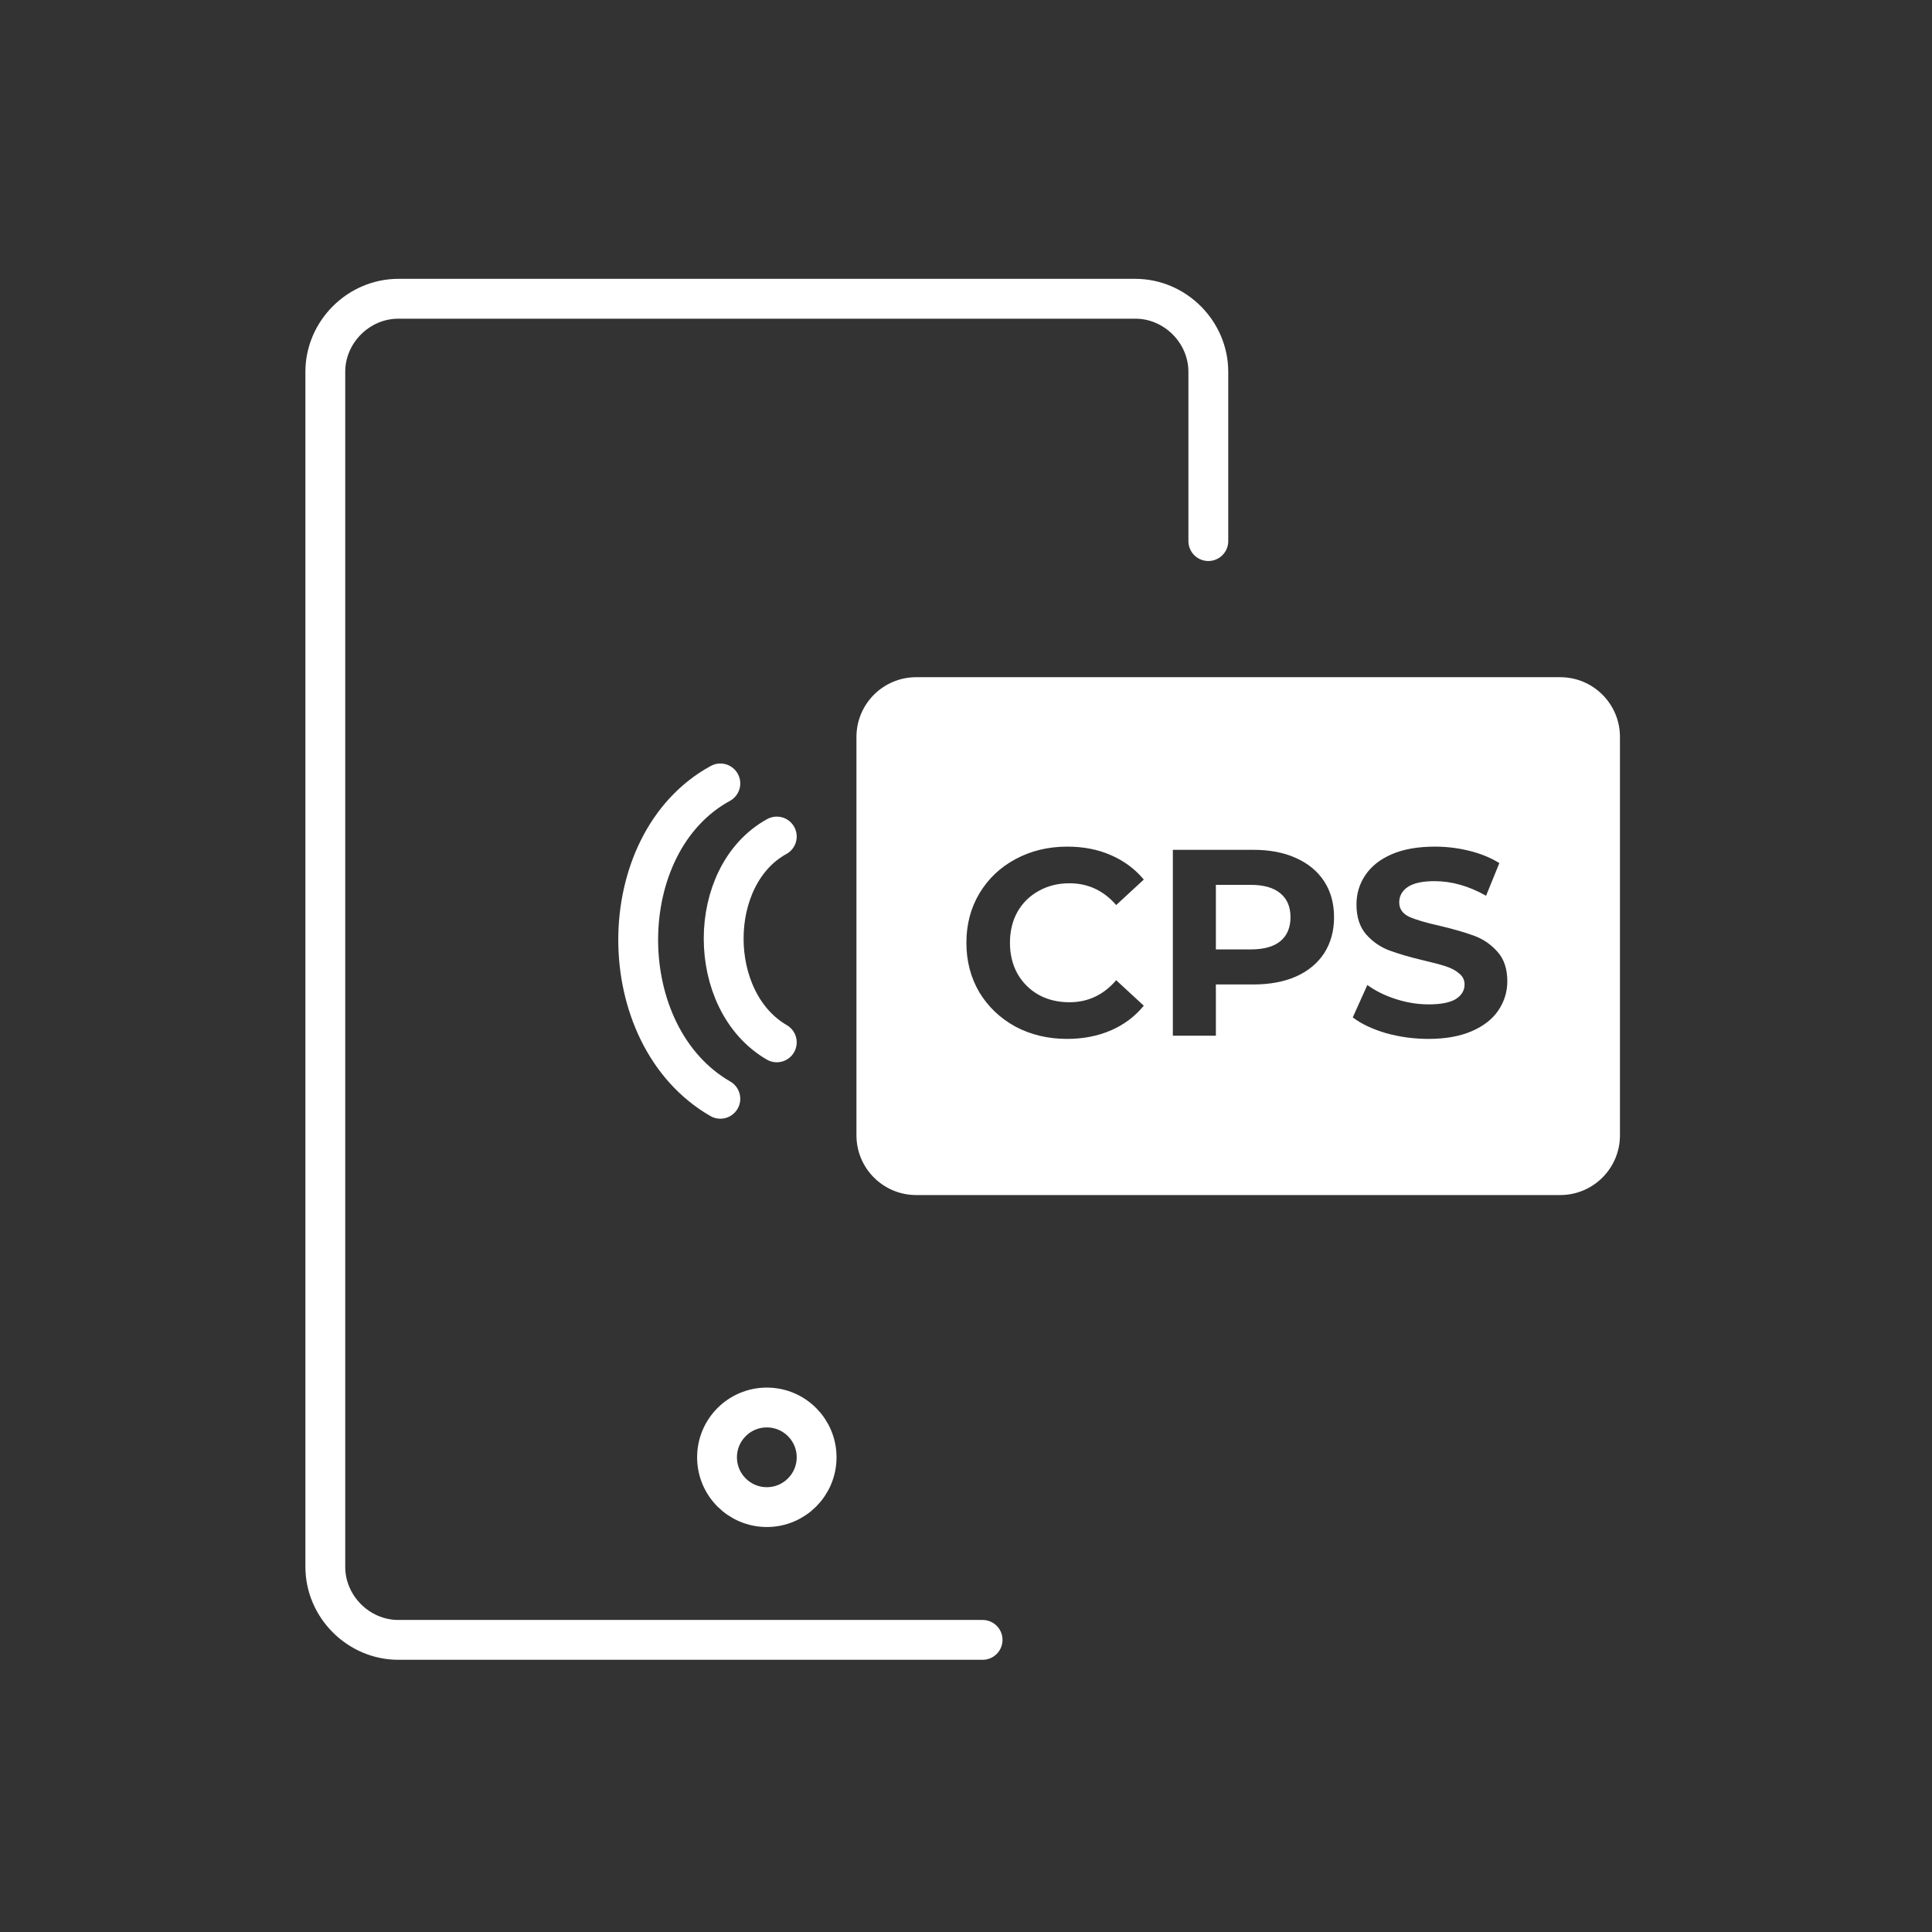 <svg width="291" height="291" viewBox="0 0 291 291" fill="none" xmlns="http://www.w3.org/2000/svg">
<rect x="0" y="0" width="291" height="291" fill="#333333" stroke="none"/>
<path d="M148 247C148 247 66 247 60 247C54 247 49 242 49 236C49 230 49 56 49 56C49 50 54 45 60 45C66 45 165 45 171 45C177 45 182 50 182 56C182 62 182 81.5 182 81.5" stroke="white" stroke-width="6" stroke-linecap="round"/>
<circle cx="115.5" cy="219.5" r="7.5" stroke="white" stroke-width="6"/>
<path fill-rule="evenodd" clip-rule="evenodd" d="M138 102C133.029 102 129 106.029 129 111V171C129 175.971 133.029 180 138 180H235C239.971 180 244 175.971 244 171V111C244 106.029 239.971 102 235 102H138ZM152.96 154.64C155.28 155.867 157.867 156.48 160.72 156.48C163.147 156.48 165.347 156.053 167.32 155.2C169.293 154.347 170.947 153.107 172.28 151.48L168.12 147.64C166.227 149.853 163.88 150.96 161.08 150.96C159.347 150.96 157.8 150.587 156.44 149.84C155.08 149.067 154.013 148 153.24 146.64C152.493 145.28 152.12 143.733 152.12 142C152.12 140.267 152.493 138.72 153.24 137.36C154.013 136 155.08 134.947 156.44 134.2C157.8 133.427 159.347 133.04 161.08 133.04C163.88 133.04 166.227 134.133 168.12 136.32L172.28 132.48C170.947 130.88 169.293 129.653 167.32 128.8C165.373 127.947 163.187 127.52 160.76 127.52C157.88 127.52 155.28 128.147 152.96 129.4C150.667 130.627 148.853 132.347 147.52 134.56C146.213 136.747 145.56 139.227 145.56 142C145.56 144.773 146.213 147.267 147.52 149.48C148.853 151.667 150.667 153.387 152.96 154.64ZM195.216 129.24C193.403 128.413 191.256 128 188.776 128H176.656V156H183.136V148.28H188.776C191.256 148.28 193.403 147.88 195.216 147.08C197.056 146.253 198.469 145.08 199.456 143.56C200.443 142.013 200.936 140.213 200.936 138.16C200.936 136.08 200.443 134.28 199.456 132.76C198.469 131.24 197.056 130.067 195.216 129.24ZM192.856 141.76C191.843 142.587 190.363 143 188.416 143H183.136V133.28H188.416C190.363 133.28 191.843 133.707 192.856 134.56C193.869 135.387 194.376 136.587 194.376 138.16C194.376 139.707 193.869 140.907 192.856 141.76ZM208.713 155.6C210.793 156.187 212.939 156.48 215.153 156.48C217.713 156.48 219.886 156.093 221.673 155.32C223.459 154.547 224.793 153.507 225.673 152.2C226.579 150.867 227.033 149.4 227.033 147.8C227.033 145.933 226.539 144.453 225.553 143.36C224.593 142.267 223.433 141.467 222.073 140.96C220.713 140.453 218.966 139.947 216.833 139.44C214.779 138.987 213.246 138.533 212.233 138.08C211.246 137.6 210.753 136.88 210.753 135.92C210.753 134.96 211.179 134.187 212.033 133.6C212.913 133.013 214.259 132.72 216.073 132.72C218.659 132.72 221.246 133.453 223.833 134.92L225.833 130C224.553 129.2 223.059 128.587 221.353 128.16C219.646 127.733 217.899 127.52 216.113 127.52C213.553 127.52 211.379 127.907 209.593 128.68C207.833 129.453 206.513 130.507 205.633 131.84C204.753 133.147 204.313 134.613 204.313 136.24C204.313 138.107 204.793 139.6 205.753 140.72C206.739 141.84 207.913 142.653 209.273 143.16C210.633 143.667 212.379 144.173 214.513 144.68C215.899 145 216.993 145.293 217.793 145.56C218.619 145.827 219.286 146.187 219.793 146.64C220.326 147.067 220.593 147.613 220.593 148.28C220.593 149.187 220.153 149.92 219.273 150.48C218.393 151.013 217.033 151.28 215.193 151.28C213.539 151.28 211.886 151.013 210.233 150.48C208.579 149.947 207.153 149.24 205.953 148.36L203.753 153.24C205.006 154.2 206.659 154.987 208.713 155.6Z" fill="white"/>
<path d="M108.5 118C92 127 92 156 108.5 165.5" stroke="white" stroke-width="6" stroke-linecap="round"/>
<path d="M117 126C106.333 131.874 106.333 150.8 117 157" stroke="white" stroke-width="6" stroke-linecap="round"/>
</svg>
